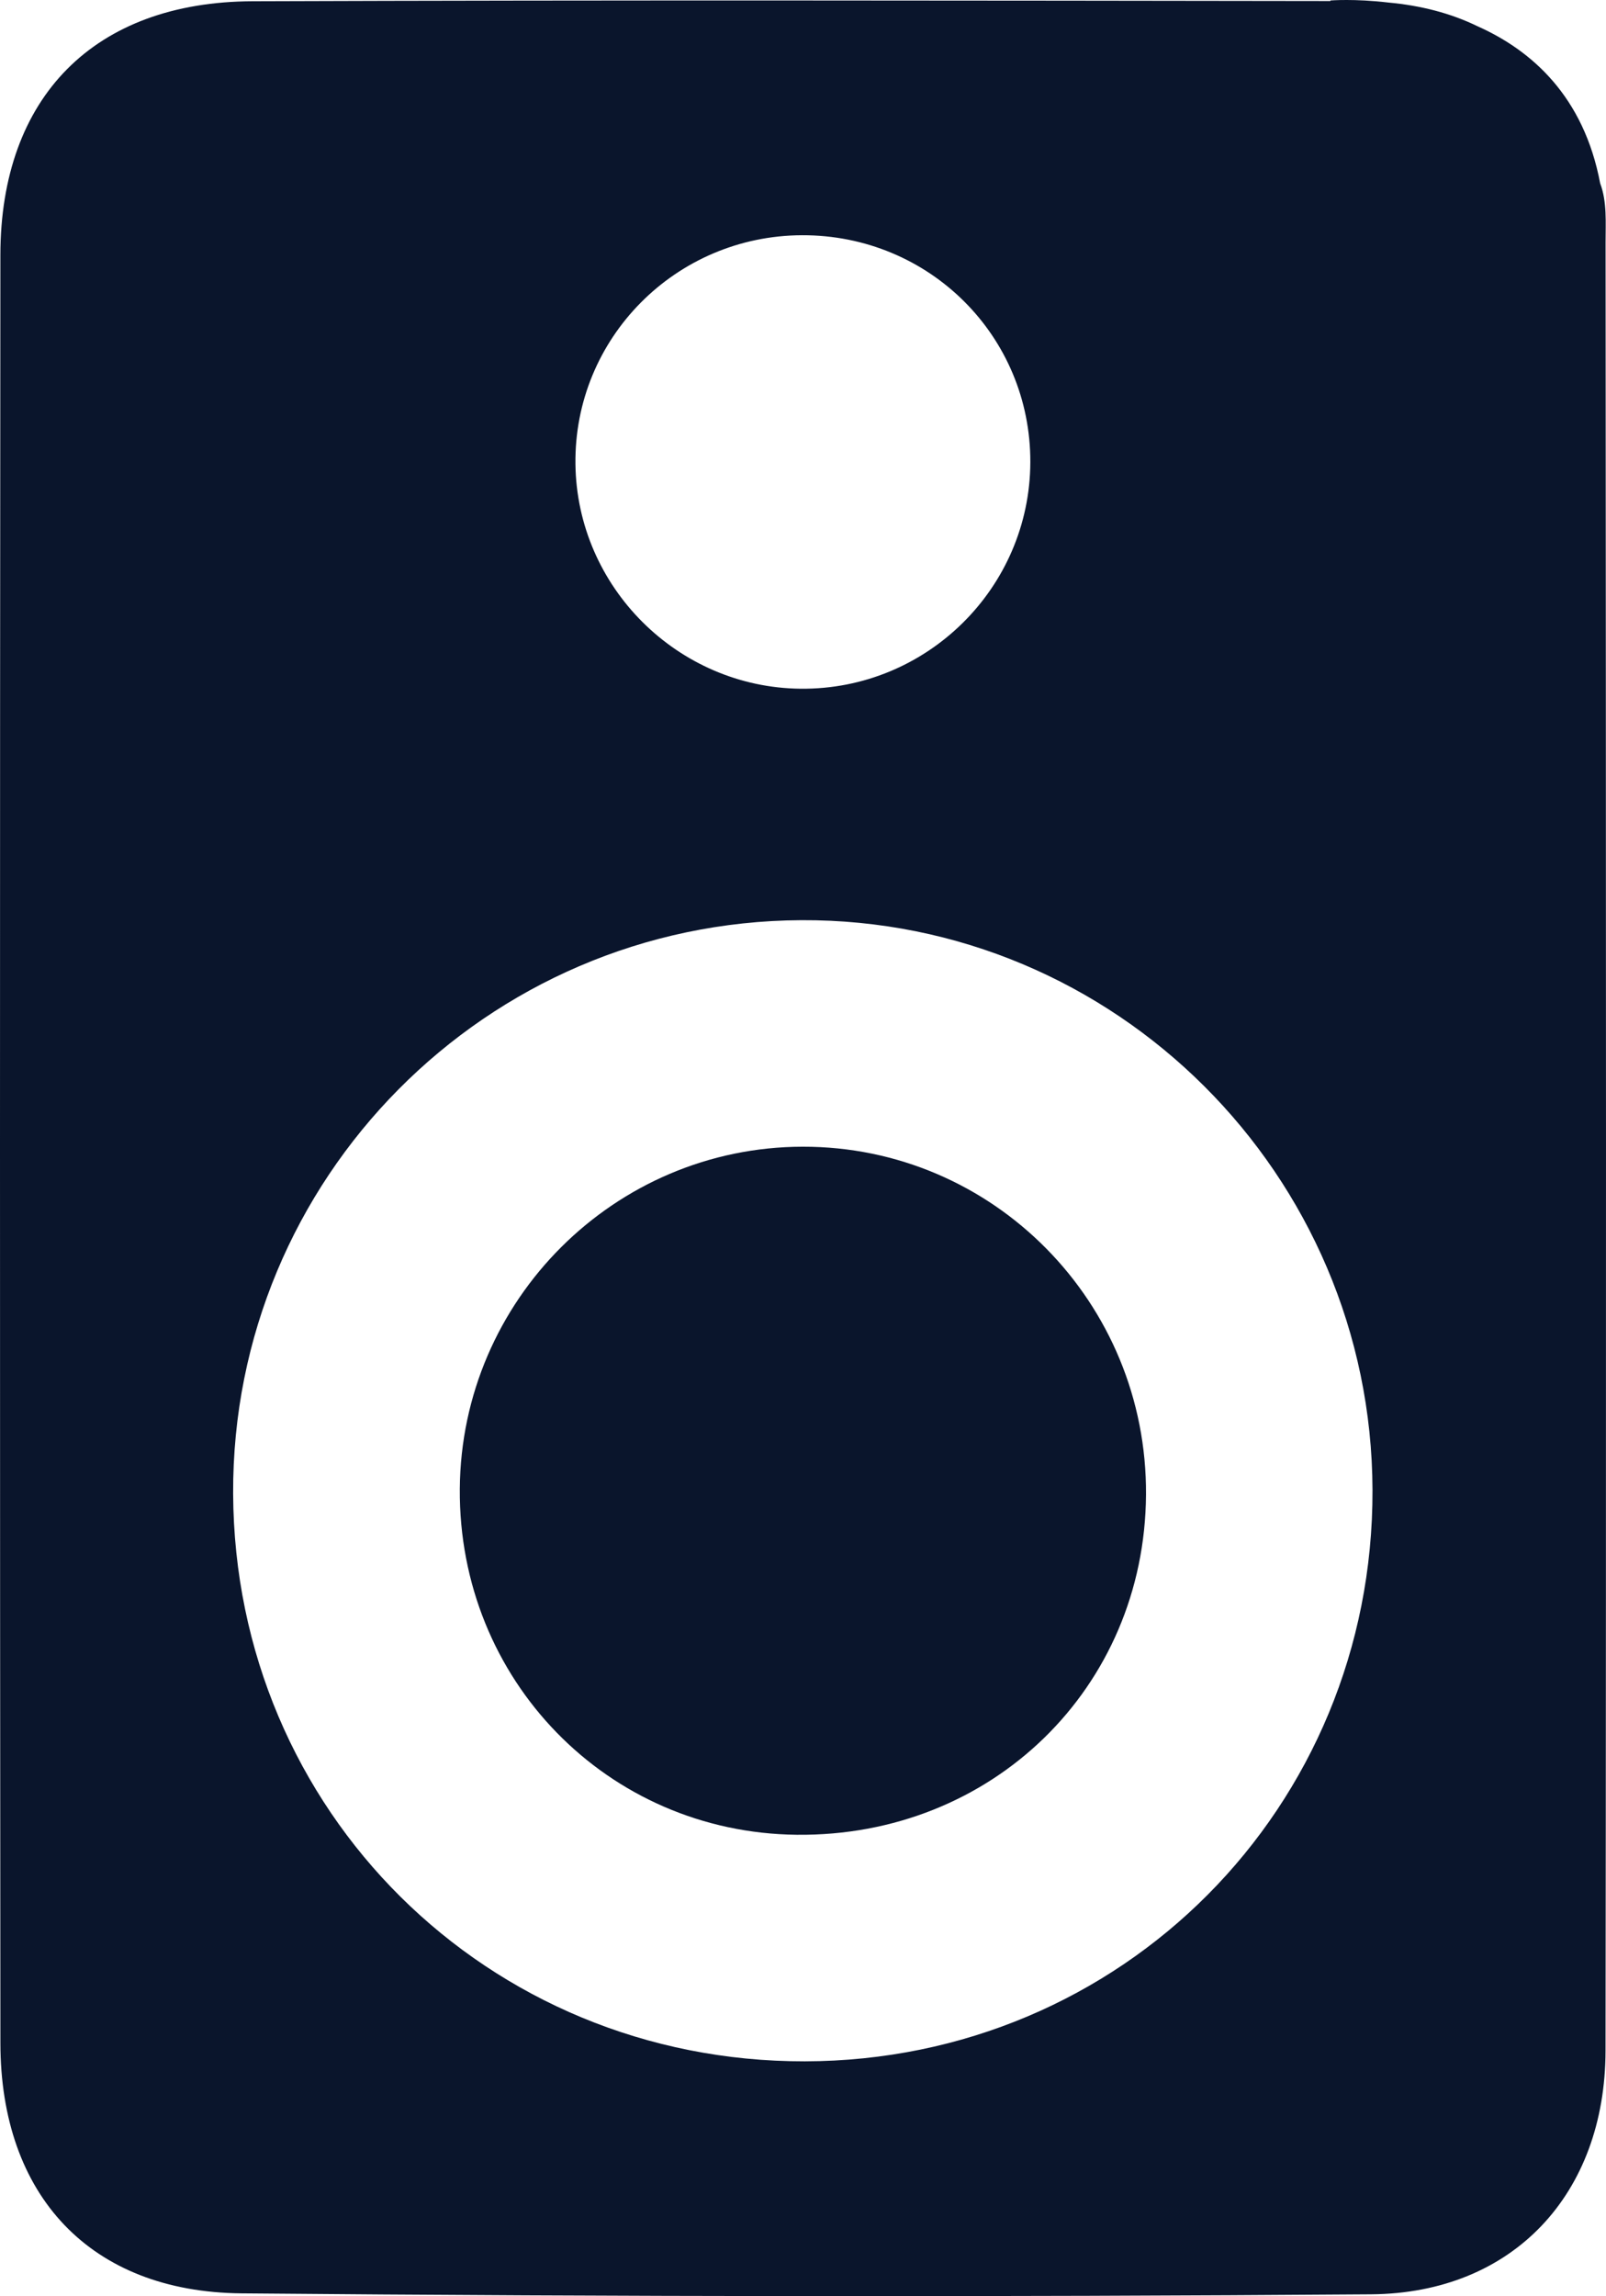 <?xml version="1.0" encoding="utf-8"?>
<!-- Generator: Adobe Illustrator 17.0.0, SVG Export Plug-In . SVG Version: 6.00 Build 0)  -->
<!DOCTYPE svg PUBLIC "-//W3C//DTD SVG 1.1//EN" "http://www.w3.org/Graphics/SVG/1.1/DTD/svg11.dtd">
<svg version="1.1" id="Livello_1" xmlns="http://www.w3.org/2000/svg" xmlns:xlink="http://www.w3.org/1999/xlink" x="0px" y="0px"
	 width="200px" height="285.781px" viewBox="0 0 200 285.781" enable-background="new 0 0 200 285.781" xml:space="preserve">
<g>
	<path fill="#0A152C" d="M199.947,30.184c-0.002-2.475,0.197-5.075-0.673-7.364c-2.035-10.803-8.507-16.534-15.25-19.542
		c-3.384-1.652-7.119-2.594-11.122-2.961c-4.213-0.501-7.213-0.258-7.213-0.258l-0.012,0.068C120.939,0.068,76.2-0.003,31.461,0.155
		C11.736,0.225,0.065,12.076,0.048,31.728c-0.064,74.187-0.064,148.374,0.002,222.56c0.017,18.927,11.154,30.976,30.041,31.144
		c46.88,0.415,93.768,0.465,140.648,0.119c17.708-0.131,29.179-12.513,29.202-30.325C200.04,180.212,199.995,105.198,199.947,30.184
		z M99.891,29.277c15.81-0.047,28.474,12.546,28.418,28.26c-0.055,15.656-12.928,28.336-28.609,28.182
		c-15.305-0.151-27.852-12.662-28.039-27.957C71.471,42.106,84.139,29.324,99.891,29.277z M100.227,256.553
		c-39.544,0.073-71.016-31.16-71.193-70.654c-0.176-39.208,31.507-71.173,70.742-71.373c39.085-0.199,71.032,31.648,71.146,70.922
		C171.037,224.973,139.711,256.48,100.227,256.553z"/>
	<path fill="#0A152C" d="M99.962,142.719c-23.415,0.036-42.526,19.091-42.701,42.575c-0.177,23.764,18.376,42.807,41.954,43.061
		c24.295,0.263,43.339-18.263,43.501-42.316C142.876,162.125,123.688,142.683,99.962,142.719z"/>
</g>
</svg>
